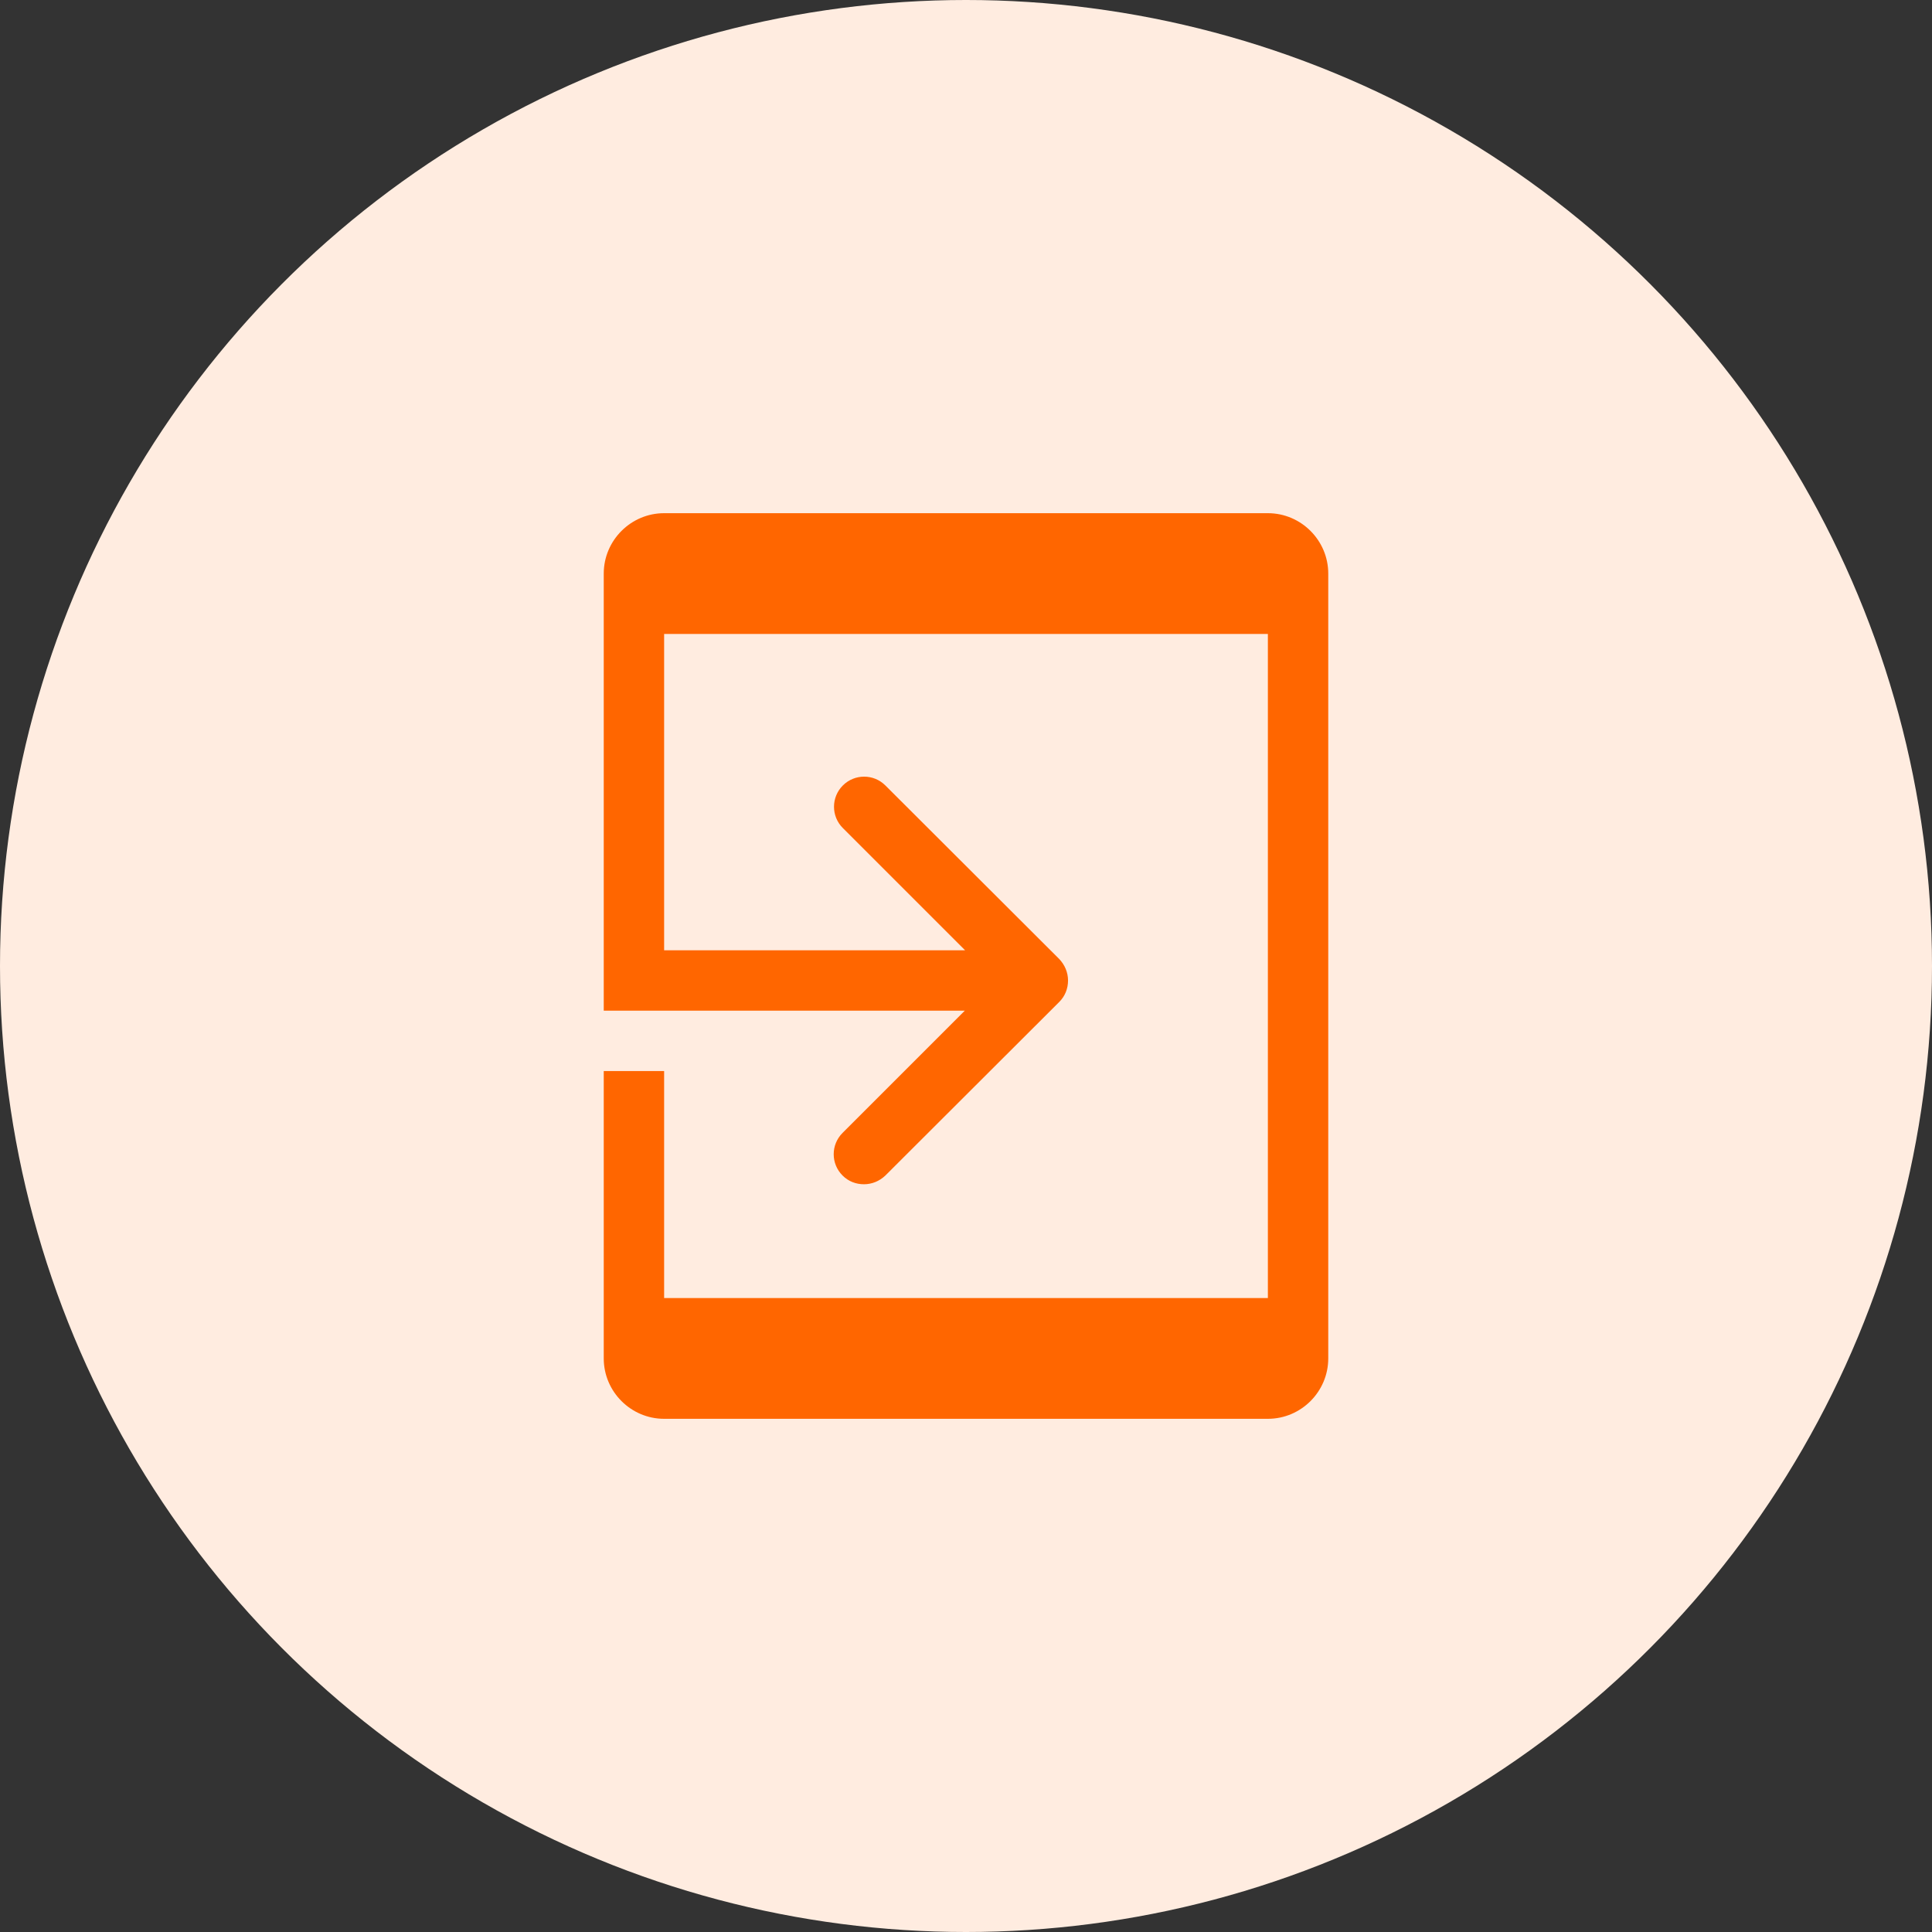 <?xml version="1.0" encoding="utf-8"?>
<!-- Generator: Adobe Illustrator 25.4.1, SVG Export Plug-In . SVG Version: 6.00 Build 0)  -->
<svg version="1.1" id="Layer_1" xmlns="http://www.w3.org/2000/svg" xmlns:xlink="http://www.w3.org/1999/xlink" x="0px" y="0px"
	 viewBox="0 0 64 64" style="enable-background:new 0 0 64 64;" xml:space="preserve">
<rect x="0" y="0" width="64" height="64" fill="#333333" stroke="none"/>
<style type="text/css">
	.st0{fill:#FFECE0;}
	.st1{fill:#FF6600;}
</style>
<circle class="st0" cx="32" cy="32" r="32"/>
<path class="st1" d="M42,17H22c-1.1,0-2,0.9-2,2v14.48h2h1h8.96l-4.05,4.05c-0.39,0.39-0.39,1.02,0,1.41
	c0.2,0.2,0.45,0.29,0.71,0.29s0.51-0.1,0.71-0.29l5.76-5.75c0.19-0.19,0.29-0.44,0.29-0.71s-0.11-0.52-0.29-0.71l-5.76-5.75
	c-0.39-0.39-1.02-0.39-1.41,0s-0.39,1.02,0,1.41l4.05,4.05H22V21h20v22H22v-7.52h-2V45c0,1.1,0.9,2,2,2h20c1.1,0,2-0.9,2-2V19
	C44,17.9,43.1,17,42,17z"/>
</svg>
